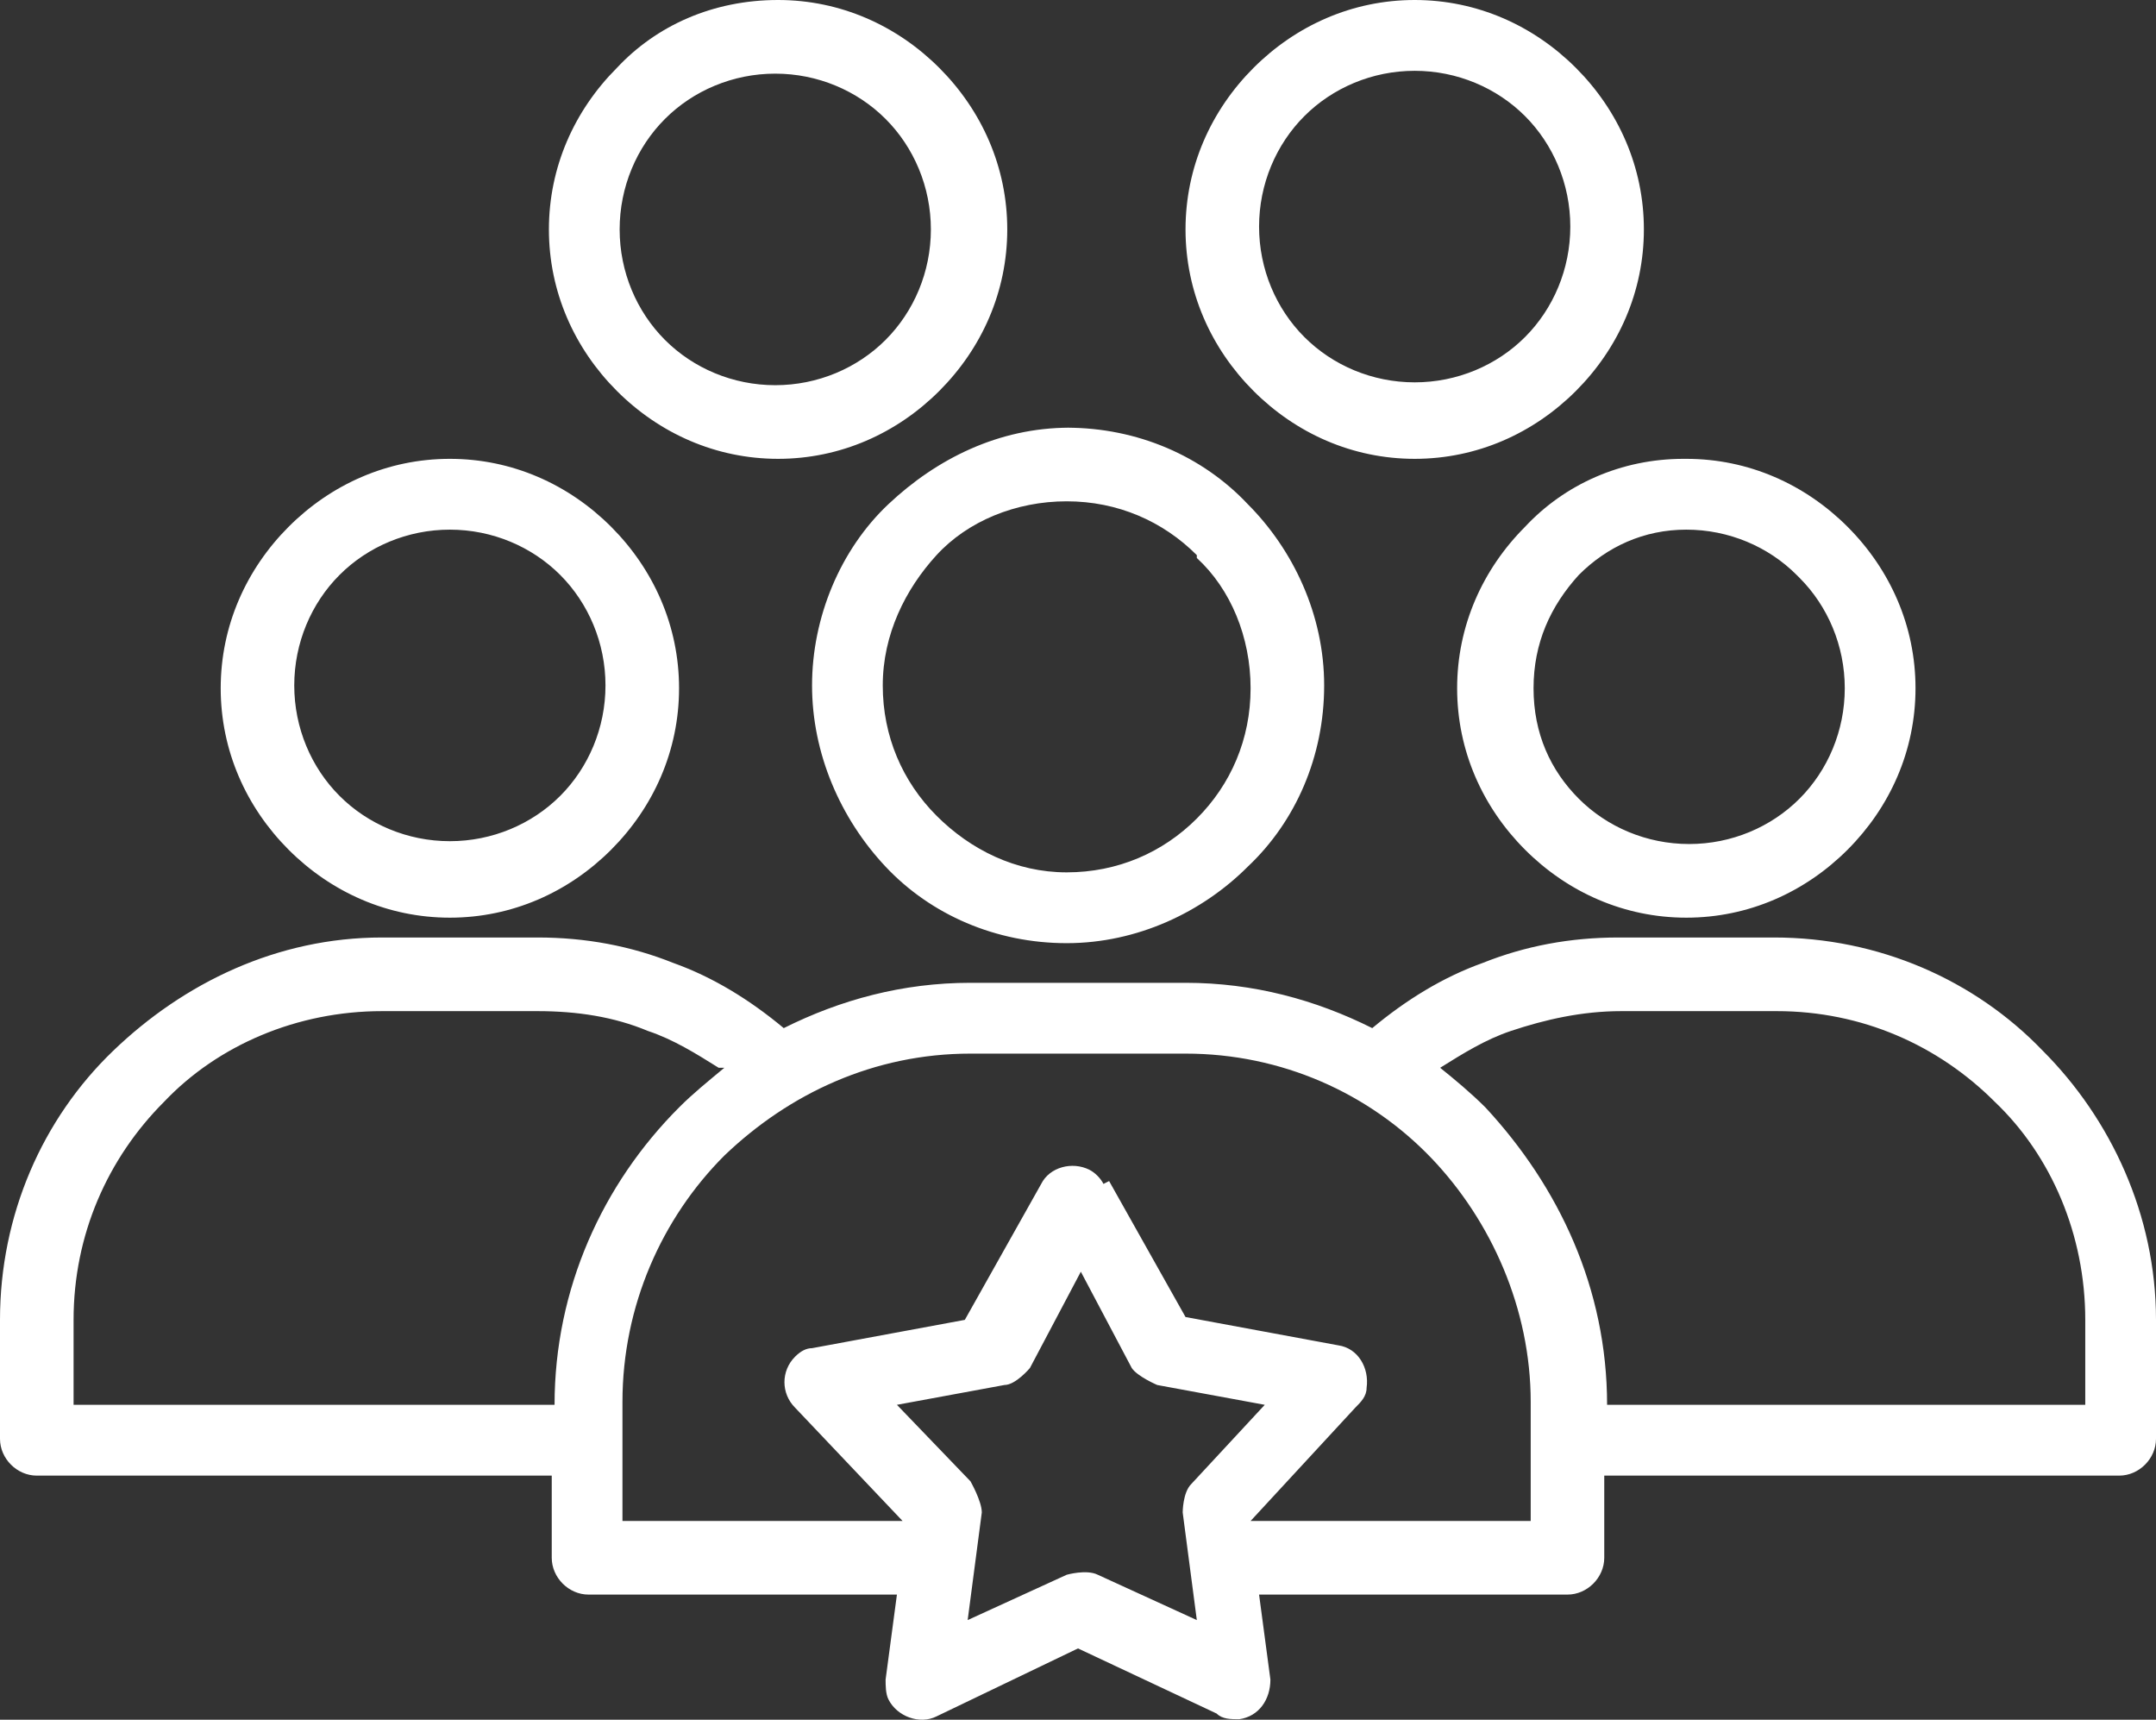 <svg width="79" xmlns="http://www.w3.org/2000/svg" height="63" id="screenshot-0fe87cb7-ce21-8000-8006-369212260ad1" viewBox="0 0 79 63" xmlns:xlink="http://www.w3.org/1999/xlink" fill="none" version="1.1"><rect x="0" y="0" width="79" height="63" fill="#333333" stroke="none"/><g id="shape-0fe87cb7-ce21-8000-8006-369212260ad1" rx="0" ry="0" style="fill: rgb(0, 0, 0);"><g id="shape-0fe87cb7-ce21-8000-8006-369212260ad2" style="display: none;"><g class="fills" id="fills-0fe87cb7-ce21-8000-8006-369212260ad2"><rect width="79" height="62.982" x="0" transform="matrix(1, 0, 0, 1, 0, 0)" style="fill: rgb(255, 255, 255); fill-opacity: 1;" ry="0" fill="none" rx="0" y="0"/></g></g><g id="shape-0fe87cb7-ce21-8000-8006-369212260ad3"><defs style="fill: rgb(255, 255, 255); fill-opacity: 1;"><g id="shape-0fe87cb7-ce21-8000-8006-369212260ad5"><style>#shape-0fe87cb7-ce21-8000-8006-369212260ad1{ .cls-1 {
        fill: #224ba0;
      } }</style></g></defs></g><g id="shape-0fe87cb7-ce21-8000-8006-369212260ad4"><g class="fills" id="fills-0fe87cb7-ce21-8000-8006-369212260ad4"><path d="M39.085,15.668C41.677,15.668,44.062,16.705,45.720,18.469C47.379,20.129,48.520,22.516,48.520,25.110C48.520,27.704,47.483,30.090,45.720,31.750C44.062,33.410,41.677,34.552,39.085,34.552C36.493,34.552,34.109,33.514,32.450,31.750L32.450,31.750C30.791,29.986,29.755,27.600,29.755,25.110C29.755,22.619,30.791,20.129,32.554,18.469C34.316,16.809,36.597,15.668,39.189,15.668ZM40.640,43.267L43.440,48.248L49.038,49.285C49.764,49.389,50.178,50.116,50.075,50.842C50.075,51.153,49.867,51.361,49.660,51.568L45.824,55.719L56.088,55.719L56.088,51.361C56.088,47.937,54.636,44.720,52.459,42.437L52.459,42.437C50.178,40.051,46.965,38.598,43.440,38.598L35.560,38.598C32.035,38.598,28.925,40.051,26.541,42.334C24.260,44.616,22.808,47.833,22.808,51.361L22.808,55.719L33.072,55.719L29.133,51.568C28.614,51.049,28.614,50.219,29.133,49.701C29.340,49.493,29.547,49.389,29.755,49.389L35.353,48.352L38.152,43.371C38.463,42.749,39.293,42.541,39.915,42.852C40.122,42.956,40.329,43.164,40.433,43.371ZM46.135,58.416L46.550,61.529C46.550,62.255,46.135,62.878,45.409,62.982C45.098,62.982,44.787,62.982,44.580,62.774L39.500,60.388L34.316,62.878C33.694,63.189,32.865,62.878,32.554,62.255C32.450,62.048,32.450,61.737,32.450,61.529L32.865,58.416L21.564,58.416C20.839,58.416,20.217,57.794,20.217,57.067L20.217,54.058L1.348,54.058C0.622,54.058,0.000,53.436,0.000,52.710L0.000,48.352C0.000,44.513,1.555,40.985,4.147,38.495C6.739,36.004,10.160,34.344,13.996,34.344L19.698,34.344C21.461,34.344,23.119,34.655,24.675,35.278C26.126,35.797,27.474,36.627,28.718,37.664C30.791,36.627,33.072,36.004,35.560,36.004L43.440,36.004C45.928,36.004,48.209,36.627,50.282,37.664C51.526,36.627,52.874,35.797,54.325,35.278C55.881,34.655,57.539,34.344,59.302,34.344L65.004,34.344C68.840,34.344,72.365,35.901,74.853,38.495C77.341,40.985,79.000,44.513,79.000,48.352L79.000,52.710C79.000,53.436,78.378,54.058,77.652,54.058L58.783,54.058L58.783,57.067C58.783,57.794,58.161,58.416,57.436,58.416C57.436,58.416,46.135,58.416,46.135,58.416ZZM41.470,50.116L39.604,46.588L37.738,50.116C37.738,50.116,37.219,50.738,36.804,50.738L32.865,51.464L35.560,54.266C35.560,54.266,35.975,54.992,35.975,55.407L35.457,59.350L39.085,57.690C39.085,57.690,39.811,57.482,40.226,57.690L43.854,59.350L43.336,55.407C43.336,55.407,43.336,54.681,43.647,54.370L46.343,51.464L42.403,50.738C42.403,50.738,41.677,50.427,41.470,50.116ZZM51.837,0.000C54.118,0.000,56.192,0.934,57.747,2.490C59.302,4.047,60.235,6.122,60.235,8.404C60.235,10.687,59.302,12.762,57.747,14.319C56.192,15.875,54.118,16.809,51.837,16.809C49.556,16.809,47.483,15.875,45.928,14.319C44.373,12.762,43.440,10.687,43.440,8.404C43.440,6.122,44.373,4.047,45.928,2.490C47.483,0.934,49.556,0.000,51.837,0.000ZZM55.881,4.254C54.844,3.217,53.392,2.594,51.837,2.594C50.282,2.594,48.831,3.217,47.794,4.254C46.757,5.292,46.135,6.744,46.135,8.301C46.135,9.857,46.757,11.310,47.794,12.347C48.831,13.385,50.282,14.007,51.837,14.007C53.392,14.007,54.844,13.385,55.881,12.347C56.917,11.310,57.539,9.857,57.539,8.301C57.539,6.744,56.917,5.292,55.881,4.254ZZM28.510,0.000C30.791,0.000,32.865,0.934,34.420,2.490C35.975,4.047,36.908,6.122,36.908,8.404C36.908,10.687,35.975,12.762,34.420,14.319L34.420,14.319C32.865,15.875,30.791,16.809,28.510,16.809C26.230,16.809,24.156,15.875,22.601,14.319C21.046,12.762,20.113,10.687,20.113,8.404C20.113,6.122,21.046,4.047,22.601,2.490L22.601,2.490C24.052,0.934,26.126,0.000,28.510,0.000ZZM32.450,4.358C31.413,3.320,29.962,2.698,28.407,2.698C26.852,2.698,25.400,3.320,24.364,4.358C23.327,5.395,22.705,6.848,22.705,8.404C22.705,9.961,23.327,11.413,24.364,12.451C25.400,13.489,26.852,14.111,28.407,14.111C29.962,14.111,31.413,13.489,32.450,12.451C33.487,11.413,34.109,9.961,34.109,8.404C34.109,6.848,33.487,5.395,32.450,4.358ZZM58.783,51.464L76.408,51.464L76.408,48.352C76.408,45.239,75.164,42.334,73.091,40.362C71.017,38.287,68.218,37.042,65.108,37.042L59.406,37.042C57.954,37.042,56.606,37.353,55.362,37.768C54.429,38.080,53.600,38.598,52.770,39.117C53.289,39.532,53.911,40.051,54.429,40.570L54.429,40.570C57.125,43.475,58.887,47.210,58.887,51.464C58.887,51.464,58.887,51.464,58.887,51.464ZM61.790,16.809C64.071,16.809,66.144,17.743,67.699,19.299C69.255,20.856,70.188,22.931,70.188,25.213C70.188,27.496,69.255,29.571,67.699,31.128C66.144,32.684,64.071,33.618,61.790,33.618C59.509,33.618,57.436,32.684,55.881,31.128C54.325,29.571,53.392,27.496,53.392,25.213C53.392,22.931,54.325,20.856,55.881,19.299L55.881,19.299C57.332,17.743,59.406,16.809,61.686,16.809ZM65.833,21.063C64.797,20.025,63.345,19.403,61.790,19.403C60.235,19.403,58.887,20.025,57.850,21.063L57.850,21.063C56.814,22.204,56.192,23.553,56.192,25.213C56.192,26.874,56.814,28.222,57.850,29.260C58.887,30.298,60.339,30.920,61.894,30.920C63.449,30.920,64.900,30.298,65.937,29.260C66.974,28.222,67.596,26.770,67.596,25.213C67.596,23.657,66.974,22.204,65.937,21.167ZM26.333,39.117C25.504,38.598,24.675,38.080,23.741,37.768C22.497,37.249,21.150,37.042,19.698,37.042L13.996,37.042C10.886,37.042,7.983,38.287,6.013,40.362C3.940,42.437,2.696,45.239,2.696,48.352L2.696,51.464L20.320,51.464C20.320,47.210,22.083,43.371,24.882,40.570C25.400,40.051,25.919,39.636,26.541,39.117ZM16.484,16.809C18.765,16.809,20.839,17.743,22.394,19.299C23.949,20.856,24.882,22.931,24.882,25.213C24.882,27.496,23.949,29.571,22.394,31.128L22.394,31.128C20.839,32.684,18.765,33.618,16.484,33.618C14.203,33.618,12.130,32.684,10.575,31.128C9.020,29.571,8.087,27.496,8.087,25.213C8.087,22.931,9.020,20.856,10.575,19.299C12.130,17.743,14.203,16.809,16.484,16.809ZZM20.528,21.063C19.491,20.025,18.039,19.403,16.484,19.403C14.929,19.403,13.478,20.025,12.441,21.063C11.404,22.101,10.782,23.553,10.782,25.110C10.782,26.666,11.404,28.119,12.441,29.156C13.478,30.194,14.929,30.816,16.484,30.816C18.039,30.816,19.491,30.194,20.528,29.156C21.564,28.119,22.186,26.666,22.186,25.110C22.186,23.553,21.564,22.101,20.528,21.063ZZM43.854,20.337C42.610,19.092,40.951,18.365,39.085,18.365C37.219,18.365,35.457,19.092,34.316,20.337C33.176,21.582,32.346,23.242,32.346,25.110C32.346,26.977,33.072,28.637,34.316,29.883L34.316,29.883C35.560,31.128,37.219,31.958,39.085,31.958C40.951,31.958,42.610,31.231,43.854,29.986C45.098,28.741,45.824,27.081,45.824,25.213C45.824,23.346,45.098,21.582,43.854,20.441Z" class="cls-1" style="fill: rgb(255, 255, 255); fill-opacity: 1;"/></g></g></g></svg>